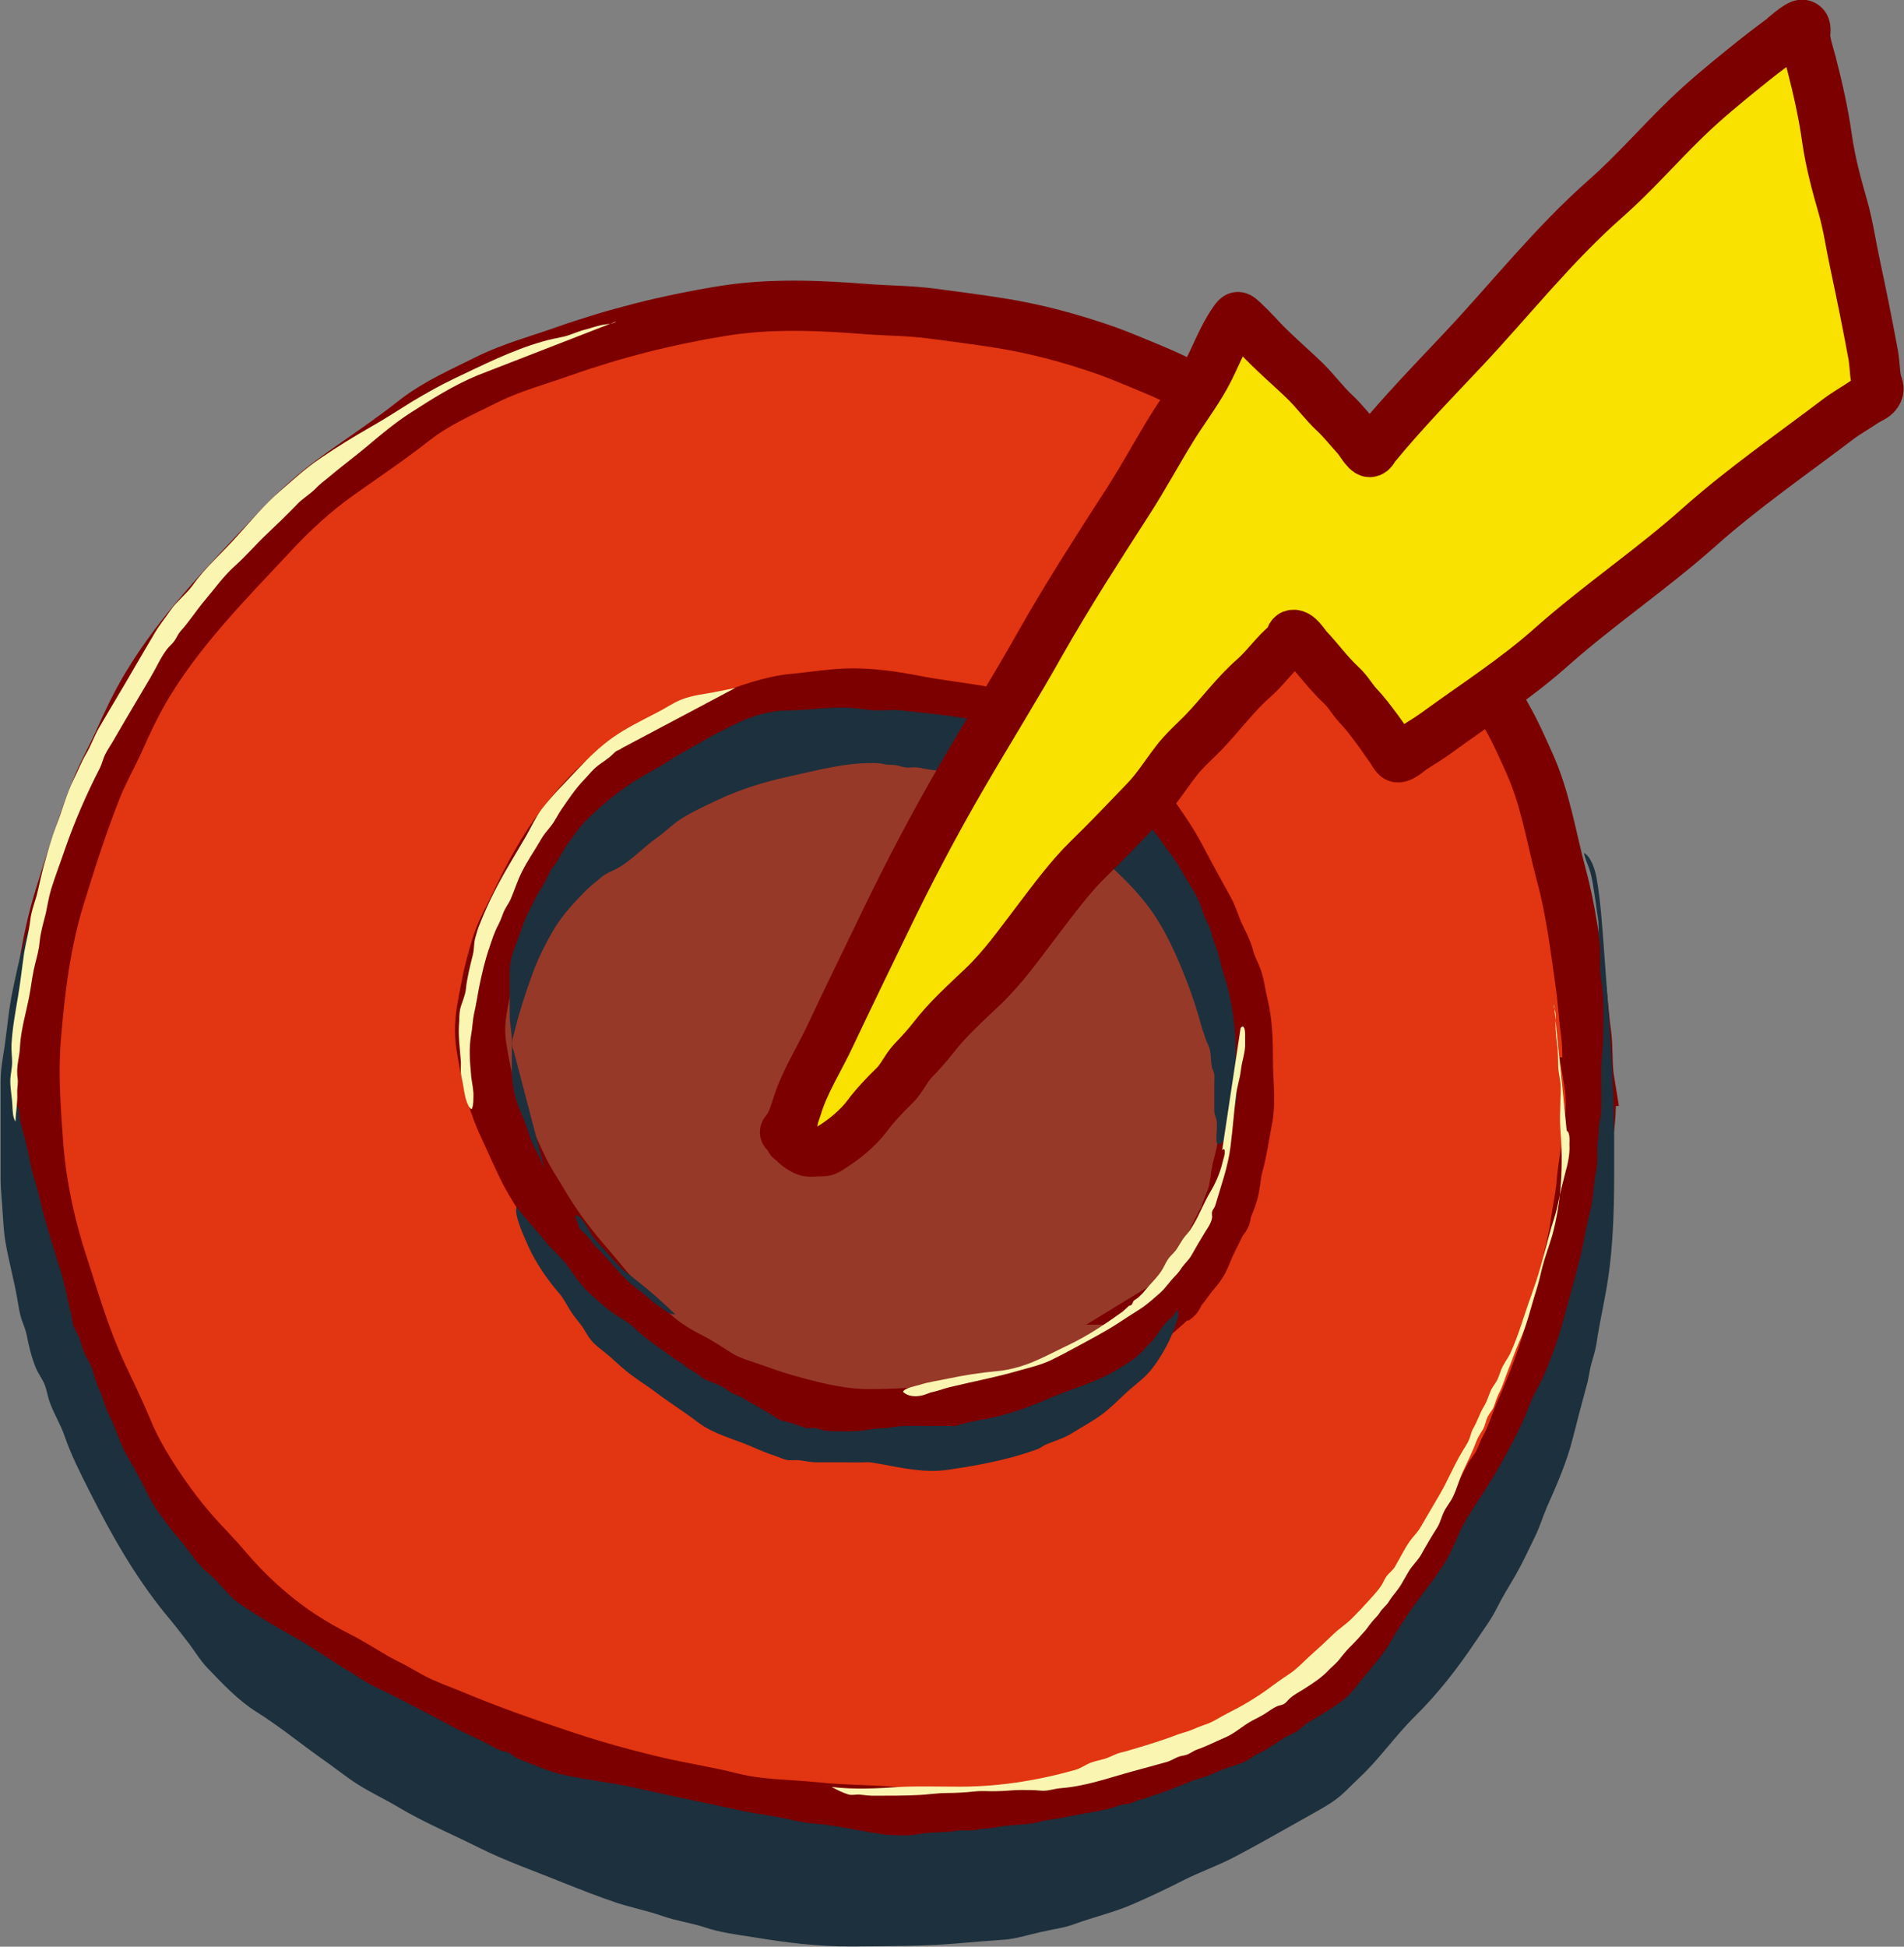 <?xml version="1.0" encoding="UTF-8"?>
<svg id="_レイヤー_2" data-name="レイヤー 2" xmlns="http://www.w3.org/2000/svg" viewBox="0 0 62.94 64.34">
  <rect x="0" y="0" width="62.94" height="64.34" fill="#808080" stroke="none"/>
  <defs>
    <style>
      .cls-1 {
        fill: #fae200;
        stroke-linecap: round;
        stroke-linejoin: round;
      }

      .cls-1, .cls-2, .cls-3 {
        stroke: #7c0000;
        stroke-width: 1.66px;
      }

      .cls-4 {
        fill: #faf6b2;
      }

      .cls-5 {
        fill: #1d303d;
      }

      .cls-2 {
        fill: #e23511;
      }

      .cls-2, .cls-3 {
        stroke-miterlimit: 10;
      }

      .cls-3 {
        fill: #973929;
      }
    </style>
  </defs>
  <g id="_レイヤー_17" data-name="レイヤー 17">
    <g>
      <g>
        <path class="cls-5" d="M14.19,25.6c-.02-.08-.23-.21-.3-.25-.01,0-.17-.06-.18-.06-.09,0-.11.04-.18.07-.35.16-.49.51-.68.84s-.33.65-.52.97c-.09.15-.18.31-.28.45-.08.11-.17.18-.23.3-.11.21-.25.45-.26.69,0,.18.07.25.15.39.06.09.08.33.21.35.18.02.41-.33.49-.45.13-.19.23-.38.37-.56.15-.19.29-.38.45-.57.14-.17.28-.32.43-.48.1-.1.22-.17.31-.26.15-.15.28-.34.4-.52.09-.13.16-.22.19-.36.04-.21.02-.52-.04-.72-.06-.18-.15-.49-.39-.44"/>
        <path class="cls-5" d="M9.22,33.08c-.04-.2-.38-.23-.54-.17-.19.07-.38.33-.52.46-.2.19-.36.43-.56.63s-.4.41-.53.67c-.05.09-.15.24-.11.34.03.1.19.2.24.28.11.16.23.24.37.37s.25.27.43.35c.25.12.38.05.54-.17.36-.5.66-.98.89-1.55.14-.35.39-.79.21-1.14"/>
        <path class="cls-2" d="M52.54,35.75c-.09-.54-.04-1.08-.11-1.61-.08-.54-.1-1.08-.18-1.62-.17-1.2-.32-2.44-.64-3.61-.33-1.23-.52-2.51-1.05-3.68-.23-.51-.45-1.02-.73-1.51-.31-.54-.56-1.1-.94-1.59-.33-.42-.62-.92-.9-1.38-.28-.46-.56-.92-.86-1.37-.6-.9-1.3-1.77-2.14-2.46-.86-.7-1.72-1.38-2.62-2.02-.42-.3-.8-.66-1.24-.95-.47-.31-.94-.64-1.41-.94-.52-.32-1.11-.6-1.67-.83-.49-.2-.97-.41-1.47-.59-1.14-.4-2.32-.72-3.51-.91-.76-.12-1.53-.22-2.29-.32-.69-.09-1.4-.09-2.09-.14-1.6-.13-3.3-.2-4.88.07-1.78.29-3.51.73-5.21,1.33-.82.29-1.71.53-2.49.92-.82.41-1.7.79-2.42,1.36-.8.63-1.64,1.19-2.47,1.78-.83.59-1.57,1.27-2.26,2.02-1.47,1.57-3.01,3.13-4.12,4.99-.34.57-.62,1.16-.89,1.77-.25.56-.56,1.09-.78,1.66-.45,1.14-.83,2.33-1.19,3.5-.48,1.54-.67,3.14-.8,4.74-.09,1.2,0,2.37.09,3.57.11,1.3.39,2.61.8,3.85.39,1.21.75,2.45,1.29,3.61.29.62.59,1.23.85,1.86.22.53.49,1.01.79,1.49.42.66.87,1.28,1.38,1.87.34.39.71.75,1.04,1.14.73.87,1.59,1.66,2.54,2.29.42.28.84.51,1.29.74.53.27,1.02.62,1.55.88.39.19.76.44,1.15.61.42.19.85.34,1.27.52,1.05.43,2.12.81,3.2,1.17.97.33,1.98.62,2.97.86.94.24,1.9.37,2.84.61.88.22,1.81.21,2.71.3.99.11,1.98.08,2.97.19.92.1,1.87.04,2.8.04.68,0,1.32-.05,1.99-.13,1.31-.17,2.64-.37,3.88-.84.41-.15.82-.29,1.21-.48.15-.07.43-.15.54-.27l-.04-.11s.1-.03.17-.07c.13-.07.22-.16.35-.25.21-.16.53-.25.76-.38.33-.19.71-.3,1.03-.5.17-.11.39-.21.55-.34.16-.13.29-.31.45-.46.39-.35.8-.69,1.17-1.06.45-.44.91-.88,1.32-1.36.21-.24.44-.48.62-.73.14-.2.34-.4.45-.62.28-.53.64-1.02.96-1.52.11-.18.17-.36.26-.54.08-.15.2-.28.28-.43.18-.34.37-.65.54-1,.1-.21.27-.37.36-.58.08-.18.14-.34.23-.51.21-.39.32-.8.5-1.2.29-.65.56-1.33.78-2.02.28-.89.55-1.75.72-2.67.09-.47.23-.94.29-1.42.06-.44.16-.88.2-1.32.09-1.13.44-2.26.25-3.4Z"/>
        <path class="cls-3" d="M38.79,42.93c-.25.25-.53.46-.77.7-.18.17-.24.33-.46.48-.34.24-.69.45-1.03.68-.85.57-1.79,1.26-2.85,1.31-.79.04-1.57.3-2.34.44-.89.16-1.75.2-2.65.2-.8,0-1.62-.19-2.39-.4-.42-.11-.8-.23-1.21-.38s-.89-.27-1.28-.5c-.33-.2-.61-.4-.96-.58-.43-.22-.85-.47-1.2-.79-.33-.31-.68-.59-1-.91-.41-.41-.75-.86-1.13-1.3-.57-.65-1.1-1.33-1.54-2.08-.22-.38-.47-.74-.66-1.13-.23-.46-.43-.93-.65-1.4-.34-.71-.54-1.46-.68-2.23-.06-.35-.12-.64-.12-1,0-.47.1-.91.19-1.37.09-.5.21-.94.36-1.43s.4-.9.62-1.37c.42-.89.92-1.83,1.52-2.61.5-.65,1.1-1.33,1.76-1.82.57-.42,1.21-.88,1.87-1.12.62-.23,1.24-.42,1.86-.63.69-.24,1.43-.52,2.16-.59.67-.06,1.32-.18,1.99-.18s1.37.1,2.03.23c1.31.26,2.77.31,4.01.86.4.18.77.38,1.16.59.52.27.95.66,1.45.95.44.25.89.81,1.17,1.22.38.54.74,1.05,1.04,1.63s.6,1.11.9,1.66c.13.24.2.5.31.75.13.29.28.53.36.85.06.25.2.47.28.72.08.26.11.55.18.82.15.61.16,1.25.16,1.88s.1,1.33-.02,1.93c-.1.5-.16,1-.3,1.5-.1.36-.09.73-.22,1.08-.06.16-.12.3-.18.46-.02.05,0,.11-.02.16s-.11.14-.14.2c-.12.25-.26.51-.38.77-.11.24-.18.49-.34.7-.13.17-.28.33-.41.52-.07.11-.15.19-.23.29-.07.1-.04.18-.17.26h.05"/>
        <path class="cls-5" d="M1.09,31.46c-.31.63-.38,1.39-.49,2.09-.04.24,0,.49-.01.73-.02.27-.08.49-.08.77,0,.52.07,1.09-.02,1.6-.17,1.07.1,2.1.16,3.16.02.35.11.7.2,1.04.09.38.19.75.32,1.11.03.1.1.18.14.27.05.12.05.26.09.38.06.19.17.36.22.55.14.52.42,1,.67,1.48.23.43.41.9.62,1.34.23.48.46.96.67,1.44.35.79.9,1.57,1.42,2.25.22.28.43.57.64.85.14.19.31.37.46.56s.28.38.43.56c.3.34.61.67.9,1.02.36.43.87.71,1.28,1.09.29.27.64.49.92.77.16.16.34.28.5.43.16.14.31.31.49.42.16.1.27.24.43.34.12.08.27.13.4.21.38.25.8.48,1.22.64,1.01.38,1.97.9,2.99,1.25.52.18,1.12.31,1.59.58.2.11.42.17.62.27.22.11.51.24.75.29.18.04.33.07.5.16.22.11.43.11.65.19.42.14.86.33,1.31.39.63.09,1.25.28,1.86.42.25.06.49.09.74.15.37.08.76.05,1.13.12.3.06.6.03.9.09.15.03.29,0,.44.01.2,0,.37.07.56.08.15,0,.31,0,.46,0,.21,0,.41.07.62.08.42,0,.83,0,1.25,0s.91.06,1.33-.02.83-.04,1.25-.11c.21-.04.42.01.63-.03.24-.05.47-.04.7-.09.35-.07.7-.07,1.06-.11.26-.03.52-.12.78-.15s.51-.09.76-.14c.47-.09.97-.14,1.42-.31.13-.05.19-.04.32-.06s.24-.1.37-.13c.11-.03.19-.04.3-.09.14-.06.28-.09.42-.14.2-.07.38-.14.58-.22.24-.09.48-.21.73-.27.26-.07.49-.19.74-.29.23-.09.48-.15.71-.25.13-.06.24-.16.37-.23.16-.08.29-.13.43-.23s.29-.18.43-.28c.17-.13.36-.17.53-.29.13-.09.22-.2.36-.28s.28-.16.42-.25c.31-.21.67-.39.93-.67.21-.23.41-.5.61-.74.24-.29.51-.59.7-.92.29-.5.62-1.01.97-1.48s.69-.89.97-1.38c.15-.28.27-.57.4-.86.16-.35.39-.69.6-1.02.54-.81,1.03-1.67,1.45-2.56.16-.33.26-.69.44-1.02.14-.26.29-.55.4-.83.17-.45.35-.91.48-1.39.21-.78.44-1.56.63-2.35.11-.45.17-.91.29-1.35.12-.47.12-.97.22-1.44.07-.31,0-.64.05-.95.03-.14.03-.26.03-.4,0-.19.07-.37.08-.56.01-.44,0-.88,0-1.32s.07-.87.07-1.32c0-.57.03-1.15-.07-1.71-.08-.43,0-.89-.06-1.32-.04-.25-.01-.5-.05-.75-.04-.23-.06-.46-.1-.7-.04-.27-.08-.56-.15-.81-.06-.21-.17-.42-.21-.63.23.11.37.57.41.79.14.78.19,1.58.25,2.37.15,2.11.34,4.23.34,6.34,0,1.43.02,2.85-.16,4.26-.1.83-.31,1.65-.43,2.48-.04.24-.11.44-.17.66s-.08.47-.15.7c-.16.58-.31,1.16-.46,1.75-.2.79-.52,1.52-.85,2.26-.14.32-.24.67-.4.99-.21.43-.4.85-.64,1.27-.22.37-.44.73-.63,1.11s-.44.7-.67,1.05c-.61.91-1.25,1.74-2.03,2.51-.66.65-1.17,1.41-1.85,2.04-.28.26-.52.54-.84.76s-.67.4-1.02.6c-.77.43-1.53.87-2.32,1.28-.53.27-1.1.47-1.63.74s-1.12.55-1.7.8-1.25.41-1.86.63c-.36.14-.74.18-1.12.27-.42.09-.83.23-1.26.26-.55.04-1.09.08-1.64.13-1.12.09-2.25.08-3.38.09s-2.19-.13-3.28-.31c-.52-.08-1.07-.15-1.57-.32-.46-.15-.93-.21-1.39-.37-.51-.18-1.04-.28-1.55-.45-.59-.2-1.15-.42-1.73-.65-.93-.38-1.89-.71-2.79-1.16s-1.83-.84-2.67-1.34c-.43-.26-.89-.47-1.32-.74s-.81-.59-1.22-.87c-.72-.51-1.4-1.07-2.15-1.54-.61-.38-1.14-.95-1.63-1.46-.22-.23-.39-.51-.58-.77-.26-.34-.53-.69-.81-1.02-1-1.23-1.77-2.59-2.48-4-.31-.61-.63-1.24-.85-1.88-.14-.41-.38-.77-.51-1.18-.05-.16-.08-.34-.14-.5-.08-.2-.22-.37-.3-.57-.14-.35-.23-.72-.3-1.09-.04-.18-.11-.34-.17-.51-.07-.22-.1-.45-.14-.68-.11-.63-.28-1.24-.39-1.87-.05-.29-.07-.63-.09-.93-.02-.4-.07-.78-.07-1.17,0-.71,0-1.43,0-2.14,0-.36,0-.71,0-1.07,0-.4.07-.75.13-1.14.09-.62.14-1.26.27-1.87.12-.57.23-1.13.42-1.69.08-.23.15-.44.2-.68.11-.53.32-1.02.44-1.55"/>
        <path class="cls-5" d="M5.81,51.2c.23.3.67.5.98.72.42.3.71.8,1.14,1.09.61.42,1.26.79,1.91,1.16.57.32,1.11.72,1.67,1.05.25.15.48.32.75.46.29.15.58.28.87.43.64.33,1.28.66,1.91,1,.34.18.7.33,1.05.51.15.08.31.18.47.24.09.03.19.03.28.08.11.06.15.13.27.18.5.19,1.03.44,1.56.55.81.17,1.62.26,2.43.44,1.15.26,2.32.5,3.49.75.38.08.77.13,1.15.2s.76.18,1.16.21c1.03.08,2.03.39,3.06.43.39.02.76.07,1.16.07.19,0,.38-.01.56,0,.23.01.43.08.67.08.17,0,.33,0,.5,0,.08,0,.27-.04.34,0,.23.1-.19.36-.3.42-.14.08-.25.19-.42.23-.27.05-.52.13-.79.19-.31.07-.63.09-.94.16-.67.13-1.36.26-2.04.31-.63.05-1.26.02-1.89.07-.67.05-1.34-.05-2.01-.06-1.49-.03-2.98-.34-4.45-.58-.71-.12-1.38-.26-2.09-.43-.64-.16-1.29-.2-1.92-.38-1.02-.29-1.99-.69-2.94-1.15-1.06-.52-2.08-1.24-2.96-2.03-.7-.63-1.38-1.28-2.09-1.89-.3-.25-.59-.49-.83-.8-.44-.55-.77-1.21-1.12-1.81"/>
        <path class="cls-5" d="M5.3,50.4c.1-.22-.01-.31-.13-.51-.11-.18-.21-.35-.3-.54-.2-.4-.41-.8-.64-1.18-.16-.28-.27-.55-.38-.85-.11-.32-.29-.59-.39-.92-.05-.18-.12-.35-.2-.52-.09-.21-.14-.41-.21-.63-.07-.21-.2-.38-.28-.58-.06-.14-.09-.29-.14-.43s-.13-.25-.19-.39c-.06-.15-.05-.32-.1-.48-.08-.25-.1-.49-.17-.74s-.11-.49-.2-.74c-.1-.27-.16-.56-.26-.84-.15-.47-.29-.97-.4-1.46-.08-.36-.22-.71-.29-1.07-.05-.28-.11-.55-.18-.83-.06-.23-.14-.47-.18-.71-.02-.12,0-.41-.14-.45-.29,1.21-.17,2.51-.09,3.75.03.46.11.91.2,1.36.06.3.12.61.19.91.11.47.3.92.45,1.39.28.92.71,1.78,1.09,2.66.61,1.43,1.43,2.73,2.21,4.08"/>
        <path class="cls-5" d="M16.98,34.73c-.12-.28-.01-.44.05-.72.14-.58.33-1.14.53-1.71s.44-1.05.73-1.55.68-.91,1.07-1.31c.16-.16.34-.29.51-.44.2-.17.42-.22.64-.36.43-.27.78-.65,1.19-.94.29-.2.52-.45.82-.64.38-.24.78-.42,1.18-.61.74-.35,1.56-.61,2.36-.78.91-.2,1.81-.45,2.75-.45.15,0,.28,0,.43.04.13.03.24.01.37.03.13.02.23.07.37.08.13,0,.26-.02.39,0,.54.12,1.09.12,1.63.28.34.1.69.15,1.02.25.28.09.55.21.82.34.48.23.91.65,1.29,1,.95.86,1.97,1.62,2.76,2.63.61.78,1.01,1.71,1.36,2.61.18.47.34.97.47,1.45.04.14.09.26.13.4.03.11.1.2.13.31.06.2.04.42.08.62.02.1.06.14.08.25.01.09,0,.2,0,.29,0,.21,0,.41,0,.62,0,.1,0,.19,0,.29,0,.12.04.17.07.29.04.2,0,.44,0,.65,0,.26.12.18.25.04s.21-.3.27-.51c.05-.15.04-.25.05-.41,0-.13.06-.23.08-.35.05-.38,0-.81,0-1.19,0-.66-.03-1.31-.14-1.95-.06-.33-.13-.68-.24-.99-.07-.22-.13-.44-.18-.66-.06-.27-.19-.51-.25-.78-.05-.23-.18-.41-.26-.62-.06-.15-.09-.3-.16-.45-.16-.36-.39-.66-.57-1-.13-.24-.28-.46-.45-.67-.17-.23-.33-.47-.51-.69-.95-1.15-2.11-2.12-3.42-2.83-.29-.16-.63-.26-.95-.34-.27-.07-.51-.21-.77-.28-.64-.18-1.31-.28-1.98-.36-.4-.05-.79-.08-1.19-.13-.23-.03-.48,0-.71,0-.28,0-.53-.04-.8-.07-.75-.08-1.5.07-2.24.07-.52,0-1.11.16-1.58.38-.2.09-.4.19-.59.29-.32.15-.6.33-.91.5s-.6.33-.89.52c-.35.23-.71.41-1.07.63-.63.41-1.17.85-1.69,1.38-.2.21-.33.43-.5.65-.2.25-.31.55-.51.8-.15.19-.23.44-.36.65-.2.3-.35.63-.51.95-.15.3-.23.63-.36.94-.11.28-.22.6-.22.9,0,.5,0,1,0,1.5,0,.28.07.54.07.83,0,.32,0,.63,0,.95,0,.4.08.88.23,1.25.11.26.22.52.31.8.07.21.11.35.22.55.12.22.24.48.33.71"/>
        <path class="cls-5" d="M19.16,40.61c.1.1.2.19.29.29.09.09.14.2.22.28.16.15.29.29.44.46.19.22.41.47.61.67.16.16.36.3.54.44.15.12.28.26.44.36.18.11.4.35.62.33-.5-.49-1.05-.96-1.61-1.38-.2-.15-.36-.33-.52-.52-.19-.23-.41-.43-.59-.67-.11-.15-.38-.76-.59-.69"/>
        <path class="cls-5" d="M22.64,45.61c.23.11.43.12.65.26.39.25.79.45,1.23.61.54.19,1.06.42,1.62.55.21.05.38.16.59.2.29.06.58.14.88.2.91.19,1.79.3,2.69.11.19-.04.4-.11.57-.18.2-.09.43-.13.65-.21.52-.18,1.08-.23,1.59-.37s1-.31,1.49-.53c.78-.34,1.58-.53,2.32-.98.22-.13.45-.26.63-.41.17-.14.31-.31.46-.46.2-.2.34-.46.52-.67.06-.07.15-.13.22-.2.05-.05.15-.22.18-.23.07.19-.04.36-.09.54-.07.22-.17.44-.28.65-.14.26-.3.52-.48.75-.25.32-.57.53-.86.8-.27.25-.51.5-.81.72s-.64.4-.96.6c-.25.16-.54.25-.82.36-.14.05-.25.16-.4.2-.21.07-.41.14-.62.2-.75.21-1.52.35-2.29.46s-1.52-.07-2.25-.2c-.87-.16-1.8-.18-2.64-.51-.3-.12-.63-.14-.92-.29-.35-.18-.73-.31-1.08-.51-.32-.19-.62-.43-.94-.6s-.65-.36-.98-.52c-.43-.22-.77-.47-1.11-.81-.55-.55-1.06-1.21-1.4-1.91"/>
        <path class="cls-5" d="M26.49,47.21c.15,0,.35-.03.51,0,.12.02.2.07.32.08.35.02.74.03,1.09,0,.24-.01.44-.08.68-.08.26,0,.5-.07.76-.08.33-.01.66,0,.99,0h.87c.13,0,.6-.07.58.1-.02.11-.25.18-.31.23-.18.12-.39.19-.6.25-.45.14-.92.27-1.38.37-.4.09-.65.12-.97-.15"/>
        <path class="cls-5" d="M30.19,47.5c-.11-.13-.29-.03-.42.02-.16.05-.3.06-.48.06-.58,0-1.16-.15-1.74-.22-.37-.04-.73-.1-1.08-.22-.16-.05-.32-.06-.48-.11-.18-.06-.36-.18-.52-.29-.28-.18-.59-.33-.87-.51-.13-.09-.28-.12-.42-.2s-.27-.19-.43-.26-.31-.11-.46-.19c-.13-.07-.23-.17-.36-.25-.12-.07-.2-.1-.3-.2-.09-.09-.22-.13-.32-.21-.47-.35-.95-.65-1.37-1.06-.22-.21-.53-.34-.77-.53-.21-.17-.41-.34-.61-.52-.28-.25-.55-.6-.76-.92s-.54-.56-.78-.87c-.31-.39-.65-.73-.94-1.13-.06.16.04.43.09.59.08.24.19.47.29.7.24.54.63,1.11,1.02,1.56.16.18.24.37.37.57.11.18.25.34.38.51.11.15.18.32.3.46.14.18.32.3.49.44.24.19.45.41.69.6.28.23.59.42.88.63.48.37,1,.69,1.47,1.05.52.4,1.24.57,1.83.83.25.11.49.21.74.29.12.04.24.1.37.13s.24,0,.36.01c.21.01.4.07.62.07.29,0,.58,0,.86,0,.42,0,.84.03,1.26-.06.24-.05.52-.02.78-.02.22,0,.39-.08.61-.07.12,0,.18-.03.29-.06.09-.02.23.01.29-.02"/>
        <path class="cls-4" d="M15.8,12.4c-.8.33-1.51.78-2.24,1.25-.51.33-.99.73-1.46,1.13-.41.34-.83.65-1.23.99-.16.13-.31.24-.45.39-.19.19-.43.32-.61.52-.33.34-.67.67-1.01.99s-.67.71-1.03,1.03c-.38.34-.66.74-.99,1.13-.28.33-.52.71-.81,1.03-.09.1-.13.22-.21.33-.07.1-.18.18-.25.28-.21.28-.36.63-.54.93l-.84,1.42c-.14.24-.28.48-.42.72-.07.12-.16.25-.22.37-.08.15-.11.31-.18.46-.45.87-.84,1.77-1.16,2.69-.15.44-.32.88-.46,1.33-.08.26-.12.54-.18.81-.08.32-.17.61-.2.93-.02.23-.08.46-.14.69-.08.31-.12.61-.17.92-.1.63-.31,1.23-.34,1.87-.01.29-.11.59-.09.88,0,.1.02.15.02.25,0,.14-.03.28-.02.42.01.31-.05.61-.06.91-.09-.15-.09-.34-.1-.51-.01-.28-.07-.56-.07-.83,0-.21.06-.4.06-.61s-.03-.4-.02-.6c.03-.55.13-1.07.22-1.61.08-.48.13-.95.2-1.43.06-.36.16-.7.2-1.06s.18-.65.25-.98c.07-.29.13-.59.21-.87.12-.43.24-.86.4-1.28.2-.51.34-1.05.58-1.54.14-.28.25-.57.41-.84s.26-.57.42-.85c.29-.5.59-1,.88-1.49.32-.55.64-1.1.96-1.64.15-.26.35-.5.52-.75.21-.31.53-.54.75-.85.42-.59.97-1.06,1.45-1.6.46-.51.91-1.05,1.43-1.5.44-.38.85-.76,1.34-1.09.53-.36,1.08-.7,1.64-1.02.48-.27.95-.58,1.42-.87.44-.26.88-.51,1.34-.73.95-.45,1.91-.94,2.93-1.23.23-.07.46-.11.69-.16s.46-.17.7-.23c.2-.05.38-.12.58-.16.15-.03.37-.03.48-.12"/>
        <path class="cls-4" d="M20.55,24.73c-.06.06-.14.06-.21.12-.07.06-.13.13-.21.19-.09.07-.19.14-.29.21-.22.15-.36.34-.54.53-.28.29-.51.64-.74.97-.13.19-.22.4-.37.58-.12.15-.22.26-.31.42-.2.35-.44.69-.62,1.05-.15.29-.25.62-.38.92-.07.16-.19.3-.25.47-.05.14-.09.24-.16.38-.12.22-.21.5-.29.74-.15.43-.26.91-.35,1.36-.05.26-.09.53-.15.79s-.06.51-.11.77c-.07.41-.04.85,0,1.26.01.21.07.43.08.64,0,.13.01.43-.06.53-.13-.05-.22-.42-.24-.56-.03-.18-.06-.35-.1-.53s0-.36-.02-.54c-.03-.38-.08-.74-.06-1.13.02-.2,0-.42.06-.62s.15-.39.17-.59c.04-.38.14-.76.23-1.13.05-.19.03-.38.08-.56.04-.15.09-.32.15-.46.27-.69.61-1.35.99-1.99l.53-.9c.17-.29.32-.63.52-.9.37-.48.81-.91,1.23-1.36.35-.37.71-.72,1.12-1.01.45-.32.97-.57,1.47-.83.26-.13.5-.3.76-.41s.56-.17.83-.21c.33-.05.66-.13.98-.19l.05-.02"/>
        <path class="cls-4" d="M40.4,38.02l.05-.05c.1.07-.03.39-.05.5-.08.32-.23.66-.4.94-.2.34-.34.71-.54,1.05-.08.14-.15.25-.26.37-.13.15-.21.32-.32.48-.08.11-.19.19-.27.31-.08.12-.14.27-.22.39-.15.23-.37.43-.54.64-.06.08-.14.16-.22.23-.04.04-.11.07-.15.11-.03.03-.04.1-.07.13-.04.04-.06.02-.09.04-.07.06-.14.13-.21.19-.57.41-1.14.79-1.76,1.09-.32.15-.64.32-.97.47-.45.21-.95.37-1.45.41-.53.05-1.05.13-1.57.24-.32.07-.65.11-.96.21-.12.04-.5.1-.55.23.16.16.42.17.63.12.11-.02.23-.09.34-.11.19-.04.37-.11.56-.16.79-.19,1.59-.34,2.37-.57.34-.1.66-.17.98-.32.27-.13.54-.27.81-.42.48-.26.96-.51,1.41-.8.24-.16.48-.31.73-.47s.45-.35.67-.54c.19-.17.32-.38.5-.56.09-.09.15-.17.22-.28.1-.14.22-.24.31-.39.15-.27.31-.54.47-.8.09-.14.2-.3.22-.47,0-.06-.02-.13,0-.19.02-.07.08-.12.1-.19.19-.65.43-1.3.51-1.98.07-.56.11-1.1.18-1.67.03-.28.13-.55.16-.83s.13-.53.14-.8c0-.14,0-.29,0-.42,0-.07-.03-.33-.15-.17"/>
        <path class="cls-4" d="M51.79,37.37c.12.07.09.34.09.46.02.3-.05.62-.13.91-.09.35-.18.69-.25,1.05s-.21.71-.3,1.07-.19.69-.28,1.03c-.09.32-.2.64-.31.95-.23.62-.41,1.3-.69,1.9-.06.12-.14.23-.2.34-.1.16-.13.3-.2.47-.06.15-.17.26-.24.41-.08.19-.12.35-.23.53-.14.23-.21.48-.35.72-.07.12-.08.23-.13.35-.06.16-.18.32-.27.48-.26.44-.44.89-.7,1.34l-.44.75c-.07.12-.14.24-.21.36-.1.17-.23.28-.34.44-.18.25-.32.55-.48.82-.08.15-.19.21-.29.34-.07.09-.11.21-.17.3-.12.19-.29.36-.43.52-.18.2-.36.39-.55.58s-.4.32-.59.5c-.27.26-.54.51-.82.76-.23.21-.42.42-.68.59-.22.14-.43.3-.64.45-.43.32-.91.6-1.39.84-.26.13-.47.29-.76.38-.15.05-.29.11-.43.17-.17.07-.34.1-.51.17-.52.2-1.07.36-1.61.52-.14.04-.27.06-.4.12-.11.05-.22.1-.34.14-.15.04-.29.07-.44.12-.2.07-.35.2-.55.25-1.31.37-2.65.57-4,.55-.59,0-1.19-.02-1.78.01-.74.05-1.53.09-2.26,0,.19.1.36.19.56.25.11.03.22,0,.34,0,.21.02.38.05.59.04.44,0,.88,0,1.31-.02.35-.01.68-.07,1.03-.07.3,0,.6-.02.9-.05.24-.03.47,0,.72-.01.27,0,.55-.04.82-.04.21,0,.42,0,.62.02.24.03.45-.06.69-.08.81-.06,1.58-.34,2.35-.55.38-.1.76-.21,1.13-.31.16-.04.29-.14.45-.19.1-.03.19-.03.29-.08s.18-.11.29-.15c.32-.11.6-.26.91-.39.34-.14.59-.4.92-.57.15-.08.28-.14.42-.23.12-.08.26-.18.39-.24.07-.03.15-.03.22-.07.1-.06.12-.12.19-.18.14-.13.32-.22.48-.32.31-.2.58-.37.83-.64.12-.12.24-.21.34-.34.13-.17.28-.35.44-.5.12-.12.23-.25.34-.37.11-.11.18-.23.28-.35.09-.12.19-.19.27-.32.09-.15.22-.23.31-.38.13-.21.3-.37.42-.59.07-.13.15-.25.22-.38.12-.21.3-.36.42-.57.17-.31.35-.61.54-.91.1-.17.13-.34.22-.52s.22-.32.3-.5c.13-.28.21-.59.34-.86.15-.32.31-.64.43-.97.06-.15.15-.27.23-.41.06-.13.08-.26.14-.39.06-.12.17-.23.21-.35.05-.14.08-.26.15-.4.14-.26.22-.56.33-.83.12-.29.22-.6.35-.89.25-.53.37-1.1.55-1.66.09-.27.15-.55.22-.83.09-.34.22-.68.32-1.02.31-1.12.37-2.36.27-3.52-.02-.28-.01-.56,0-.84,0-.19.02-.36.01-.55,0-.22-.07-.45-.08-.67-.01-.26,0-.5-.04-.76-.03-.22-.05-.46-.05-.69,0-.12.02-.23,0-.34-.01-.09-.08-.18-.05-.27"/>
      </g>
      <path class="cls-1" d="M26.22,36.99c-.07.15-.16.29-.27.43.2-.23.3-.55.39-.83.26-.85.75-1.59,1.12-2.39.58-1.23,1.18-2.46,1.77-3.68.81-1.68,1.67-3.32,2.61-4.93.85-1.46,1.75-2.9,2.58-4.38.91-1.6,1.9-3.13,2.89-4.67.49-.76.92-1.56,1.4-2.34.36-.59.79-1.15,1.13-1.76s.56-1.28.96-1.84c.12-.17.12-.15.29,0,.15.14.3.29.44.44.51.57,1.1,1.05,1.65,1.59.33.33.59.69.93,1.01.27.25.5.55.75.82.07.07.31.49.42.48.08,0,.12-.12.17-.18.92-1.12,1.91-2.14,2.91-3.2,1.58-1.68,2.99-3.48,4.73-5.01.94-.83,1.75-1.77,2.65-2.64.62-.6,1.29-1.15,1.96-1.69.38-.31.77-.61,1.16-.9.06-.04.6-.54.73-.5.15.04.07.27.08.38.02.27.13.59.2.86.22.85.41,1.68.53,2.55.11.76.31,1.5.52,2.23.18.63.27,1.29.41,1.93.21.98.41,1.97.59,2.95.05.27.05.57.1.84.04.21.14.28.02.45-.08.12-.27.18-.39.26-.29.2-.6.37-.88.58-1.54,1.17-3.15,2.28-4.6,3.57-1.56,1.39-3.3,2.56-4.87,3.95-1.21,1.08-2.54,1.92-3.84,2.87-.25.18-.52.34-.77.5-.1.07-.36.31-.49.29-.07-.01-.2-.26-.23-.3-.15-.2-.29-.42-.44-.62-.21-.28-.4-.54-.64-.79-.2-.22-.34-.48-.56-.68-.41-.38-.72-.82-1.1-1.22-.1-.11-.33-.5-.51-.43-.05.02-.08.17-.11.21-.08.11-.13.13-.22.22-.33.31-.59.68-.93.98-.62.54-1.11,1.22-1.68,1.81-.31.32-.65.61-.92.97-.34.44-.62.9-1.01,1.3-.61.63-1.22,1.28-1.85,1.89s-1.19,1.38-1.74,2.1-1.09,1.49-1.77,2.14c-.56.53-1.17,1.08-1.64,1.69-.21.27-.42.5-.66.75-.25.26-.37.59-.63.84-.31.3-.64.65-.9,1-.3.4-.78.79-1.19,1.04-.15.09-.16.13-.36.12-.14,0-.3.03-.43,0-.15-.04-.51-.27-.5-.44l-.05.06"/>
    </g>
  </g>
</svg>